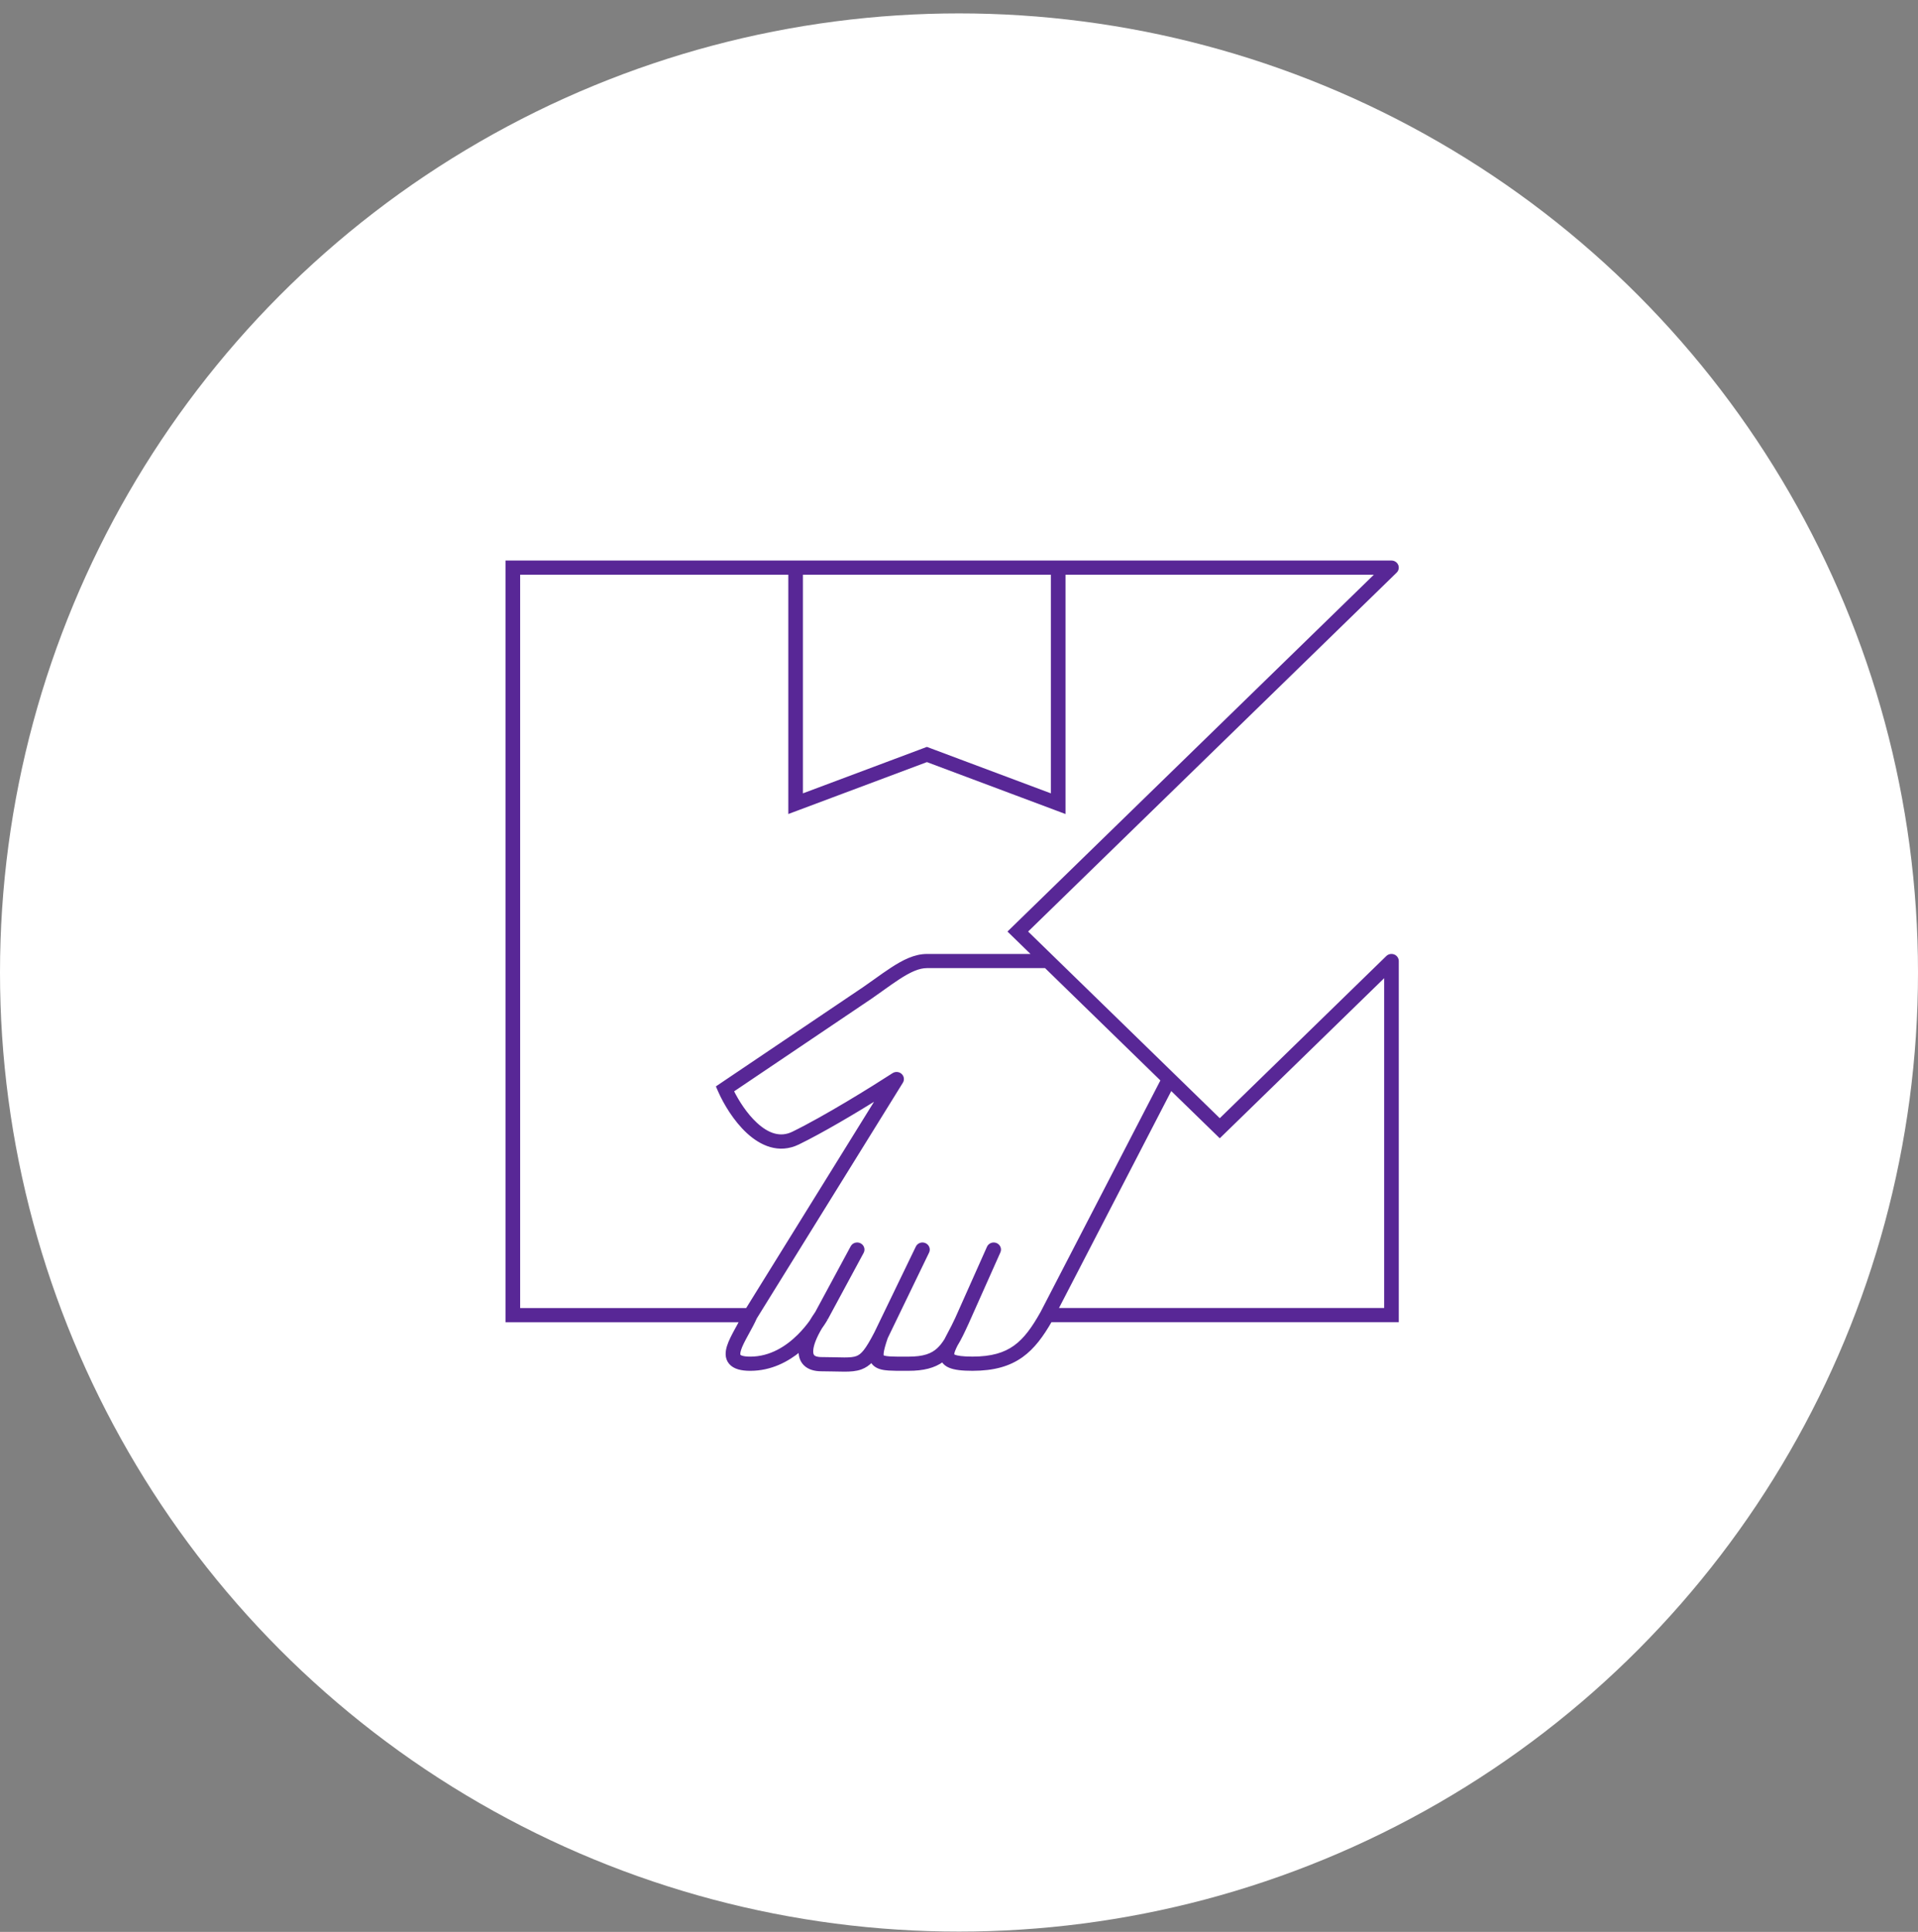 <?xml version="1.0" encoding="UTF-8"?> <svg xmlns="http://www.w3.org/2000/svg" width="140" height="141" viewBox="0 0 140 141" fill="none"><rect x="0" y="0" width="140" height="141" fill="#808080" stroke="none"/> <circle cx="70" cy="70.978" r="70" fill="white"></circle> <path fill-rule="evenodd" clip-rule="evenodd" d="M37 41.011H101.567C101.742 41.011 101.9 41.112 101.967 41.268C102.034 41.424 101.998 41.604 101.874 41.724L74.902 67.989L89.035 81.752L101.259 69.849C101.383 69.728 101.569 69.692 101.732 69.756C101.894 69.82 102 69.974 102 70.143V96.403H76.69C76.073 97.477 75.438 98.354 74.585 98.967C73.659 99.63 72.524 99.95 70.984 99.95C70.244 99.95 69.683 99.892 69.303 99.727C69.1 99.639 68.924 99.51 68.809 99.318C68.806 99.314 68.804 99.309 68.8 99.303C68.176 99.754 67.392 99.95 66.312 99.95C66.214 99.95 66.119 99.95 66.027 99.95C65.572 99.951 65.181 99.952 64.868 99.93C64.511 99.905 64.132 99.847 63.865 99.629C63.755 99.54 63.678 99.437 63.625 99.326C63.391 99.57 63.141 99.744 62.842 99.853C62.477 99.986 62.077 100.011 61.634 100.011C61.436 100.011 61.219 100.005 60.983 100C60.951 100 60.92 99.999 60.887 99.998C60.612 99.992 60.308 99.985 59.965 99.985C59.468 99.985 59.032 99.865 58.736 99.564C58.46 99.282 58.375 98.912 58.39 98.546C57.489 99.292 56.27 99.951 54.764 99.951C54.134 99.951 53.603 99.835 53.3 99.48C52.982 99.107 53.046 98.634 53.16 98.267C53.28 97.883 53.506 97.457 53.727 97.052C53.759 96.993 53.791 96.934 53.824 96.876C53.911 96.718 53.997 96.56 54.08 96.405H37V41.011ZM55.153 96.175C54.989 96.545 54.781 96.924 54.59 97.272C54.558 97.329 54.527 97.386 54.497 97.442C54.27 97.859 54.085 98.214 53.993 98.508C53.896 98.818 53.946 98.919 53.972 98.948C54.012 98.995 54.182 99.114 54.767 99.114C56.254 99.114 57.448 98.326 58.295 97.487C58.666 97.118 58.959 96.756 59.172 96.46C59.301 96.243 59.443 96.024 59.594 95.806L62.182 91.008C62.293 90.803 62.555 90.723 62.767 90.83C62.979 90.937 63.061 91.189 62.952 91.394L60.341 96.233L60.328 96.252C60.342 96.232 60.195 96.504 59.908 96.903C59.521 97.556 59.296 98.12 59.262 98.529C59.24 98.787 59.3 98.919 59.367 98.987C59.437 99.058 59.598 99.147 59.967 99.147C60.321 99.147 60.634 99.154 60.91 99.161C60.943 99.161 60.975 99.162 61.006 99.163C61.243 99.169 61.45 99.174 61.635 99.174C62.063 99.174 62.327 99.146 62.536 99.07C62.926 98.928 63.248 98.568 63.91 97.293L66.94 91.025C67.041 90.815 67.299 90.724 67.516 90.823C67.733 90.92 67.827 91.17 67.726 91.378L64.703 97.63C64.524 98.157 64.427 98.507 64.402 98.747C64.39 98.864 64.398 98.929 64.407 98.961C64.414 98.984 64.42 98.988 64.423 98.991L64.424 98.992C64.457 99.019 64.572 99.073 64.928 99.097C65.207 99.116 65.559 99.116 66.013 99.115C66.107 99.115 66.207 99.115 66.311 99.115C67.424 99.115 68.029 98.888 68.477 98.474C68.675 98.291 68.852 98.067 69.026 97.789C69.054 97.731 69.085 97.673 69.115 97.615C69.17 97.51 69.226 97.402 69.284 97.292C69.453 96.974 69.636 96.627 69.814 96.237L69.815 96.235L72.134 91.036C72.229 90.825 72.484 90.727 72.703 90.817C72.923 90.908 73.025 91.155 72.93 91.367L70.609 96.569L70.607 96.572C70.331 97.176 70.077 97.718 69.793 98.178C69.645 98.477 69.567 98.677 69.553 98.816C69.549 98.85 69.551 98.873 69.553 98.884C69.555 98.895 69.559 98.9 69.559 98.9C69.559 98.9 69.563 98.908 69.576 98.918C69.591 98.928 69.615 98.945 69.659 98.963C69.854 99.049 70.249 99.112 70.984 99.112C72.392 99.112 73.331 98.822 74.068 98.293C74.819 97.756 75.406 96.939 76.048 95.791L84.822 78.837L76.322 70.559H67.657C67.06 70.559 66.416 70.852 65.595 71.385C65.218 71.63 64.822 71.913 64.385 72.224C64.353 72.248 64.32 72.271 64.287 72.295C63.815 72.631 63.302 72.994 62.743 73.358L53.457 79.618C53.835 80.386 54.442 81.341 55.185 82.025C56.032 82.805 56.941 83.147 57.88 82.689C60.212 81.553 63.732 79.365 65.204 78.409C65.372 78.3 65.596 78.318 65.744 78.453C65.891 78.588 65.922 78.804 65.817 78.972L55.153 96.175ZM75.464 69.725L73.681 67.989L100.527 41.847H77.674V59.268L67.658 55.516L57.641 59.268V41.847H37.867V95.567H54.522L64.104 80.109C62.379 81.18 60.012 82.59 58.27 83.439C56.849 84.13 55.546 83.514 54.587 82.632C53.627 81.748 52.898 80.508 52.516 79.639L52.379 79.328L62.256 72.668C62.8 72.315 63.3 71.96 63.772 71.625C63.806 71.6 63.842 71.576 63.876 71.551C64.308 71.243 64.719 70.949 65.113 70.694C65.95 70.151 66.781 69.726 67.658 69.726L75.464 69.725ZM58.507 41.847V58.047L67.657 54.62L76.806 58.047V41.847H58.507ZM85.466 79.465L77.134 95.566H101.133V71.158L89.034 82.939L85.466 79.465Z" fill="#582796" stroke="#582796" stroke-width="0.2"></path> </svg> 
